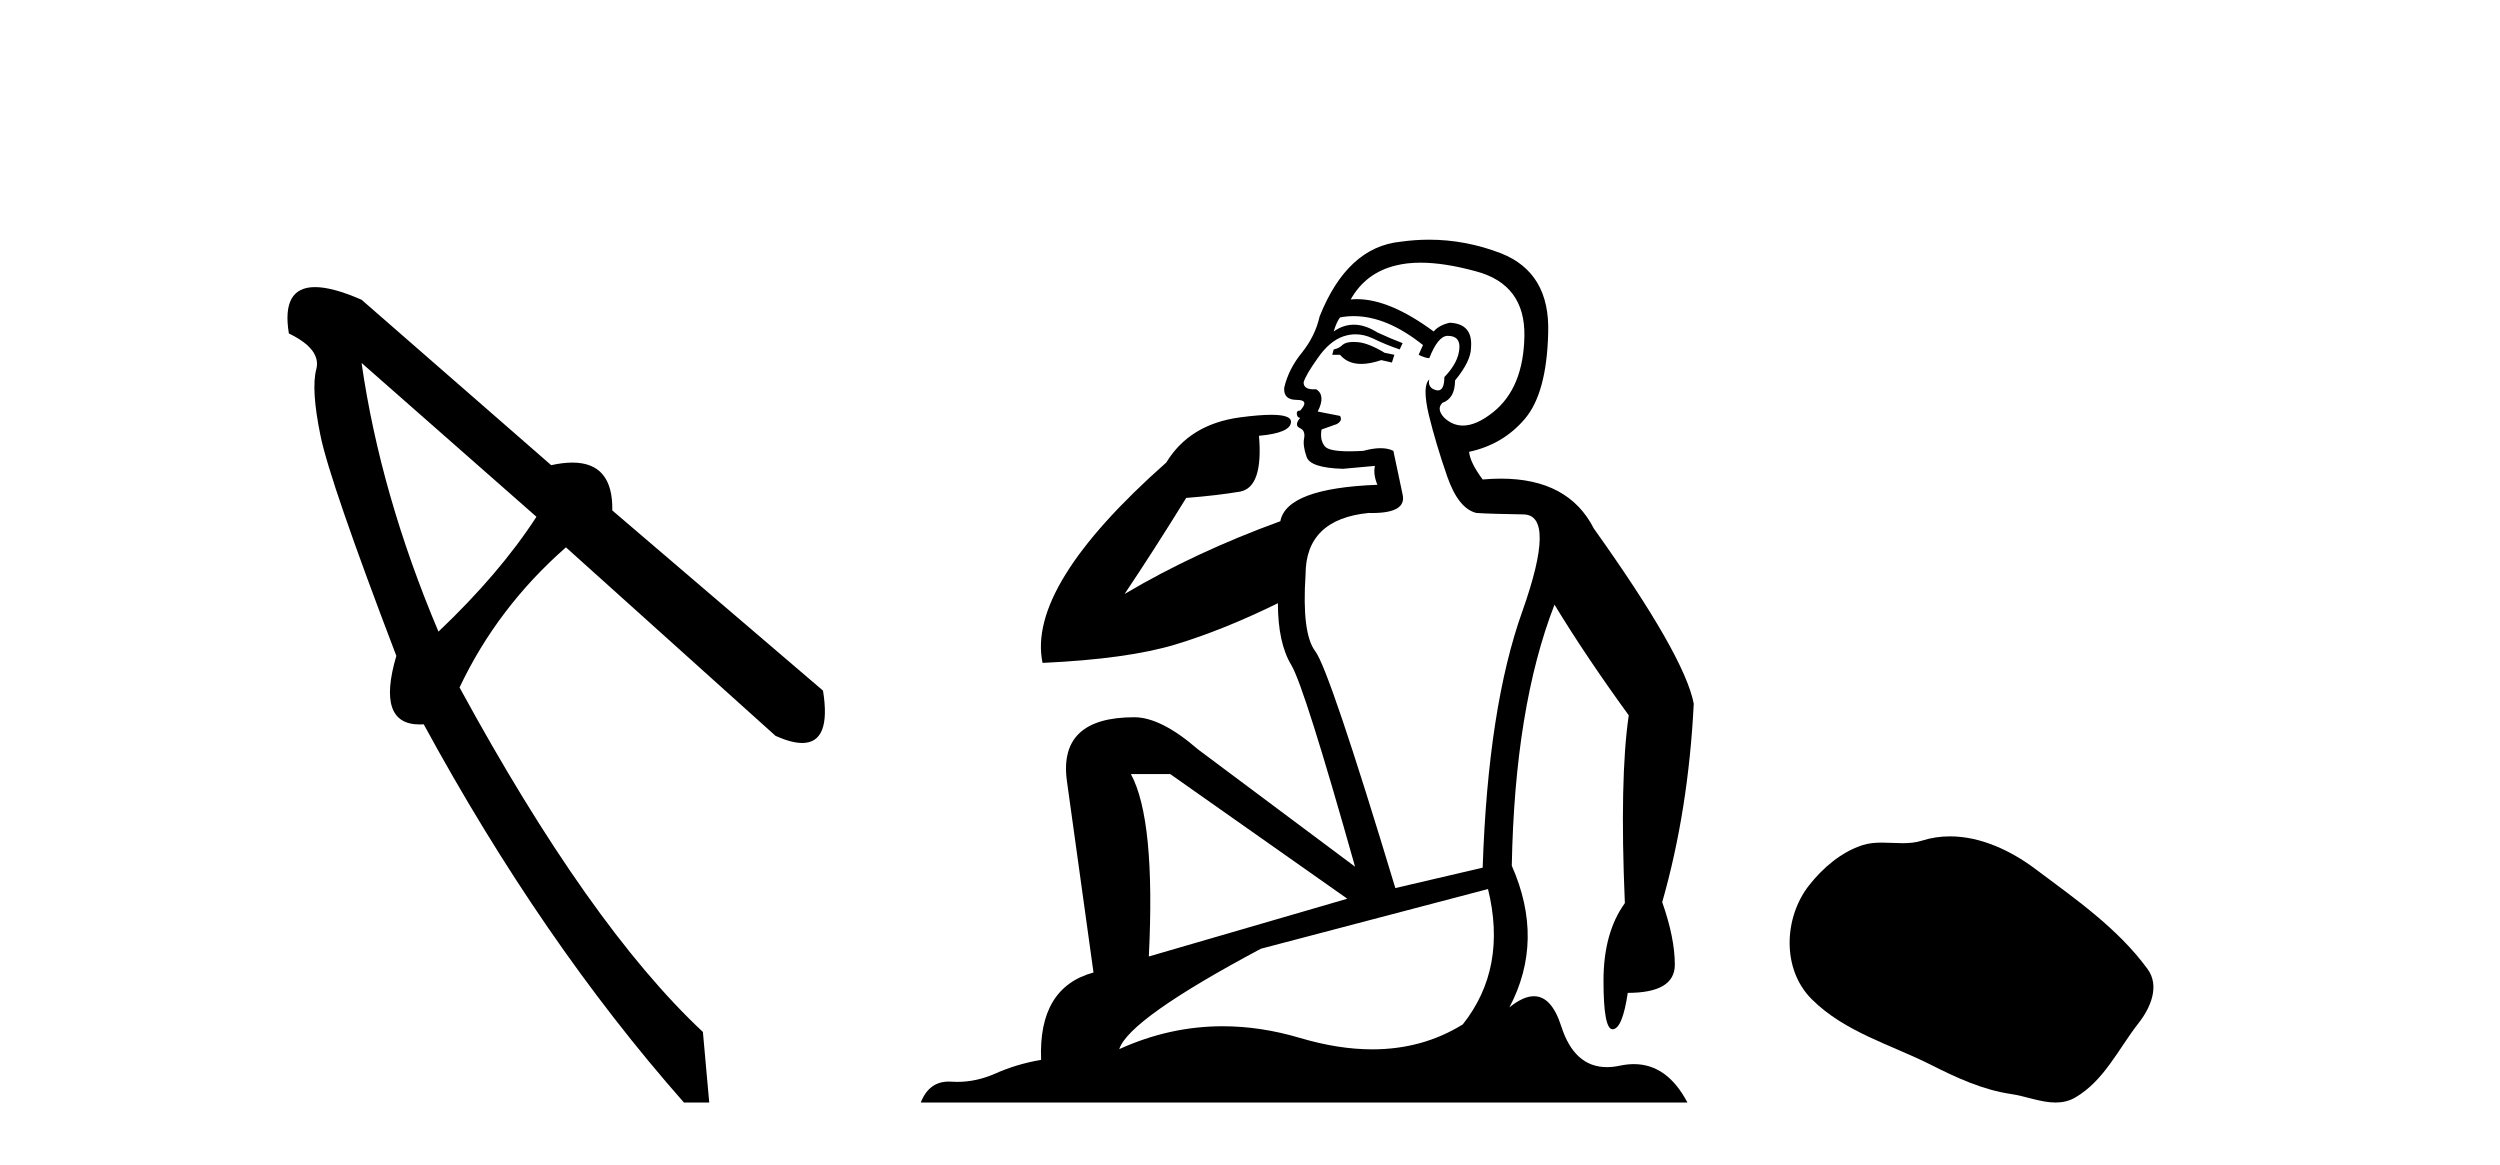 <?xml version='1.0' encoding='UTF-8' standalone='yes'?><svg xmlns='http://www.w3.org/2000/svg' xmlns:xlink='http://www.w3.org/1999/xlink' width='88.0' height='41.0' ><path d='M 12.727 12.776 L 18.883 18.191 Q 17.585 20.193 15.434 22.233 Q 13.395 17.412 12.727 12.776 ZM 11.089 10.106 Q 9.9 10.106 10.168 11.738 Q 11.318 12.294 11.133 12.999 Q 10.947 13.704 11.281 15.335 Q 11.615 16.967 13.951 23.086 Q 13.241 25.501 14.775 25.501 Q 14.843 25.501 14.915 25.496 Q 19.069 33.135 24.075 38.809 L 24.965 38.809 L 24.742 36.325 Q 20.737 32.579 16.176 24.198 Q 17.511 21.38 19.921 19.266 L 27.301 25.904 Q 27.859 26.153 28.238 26.153 Q 29.268 26.153 28.97 24.31 L 21.553 17.968 Q 21.583 16.283 20.148 16.283 Q 19.814 16.283 19.402 16.374 L 12.727 10.551 Q 11.709 10.106 11.089 10.106 Z' style='fill:#000000;stroke:none' /><path d='M 47.644 12.036 Q 47.391 12.036 47.271 12.129 Q 47.134 12.266 46.946 12.3 L 46.895 12.488 L 47.169 12.488 Q 47.438 12.81 47.917 12.81 Q 48.225 12.81 48.62 12.676 L 48.996 12.761 L 49.082 12.488 L 48.74 12.419 Q 48.176 12.078 47.801 12.044 Q 47.717 12.036 47.644 12.036 ZM 50.004 9.246 Q 50.842 9.246 51.951 9.55 Q 53.693 10.011 53.659 11.839 Q 53.625 13.649 52.566 14.503 Q 51.972 14.98 51.495 14.98 Q 51.135 14.98 50.841 14.708 Q 50.551 14.401 50.773 14.179 Q 51.217 14.025 51.217 13.393 Q 51.78 12.71 51.78 12.232 Q 51.849 11.395 51.029 11.36 Q 50.653 11.446 50.465 11.668 Q 48.922 10.53 47.763 10.53 Q 47.652 10.53 47.544 10.541 L 47.544 10.541 Q 48.074 9.601 49.133 9.345 Q 49.524 9.246 50.004 9.246 ZM 47.65 11.128 Q 48.817 11.128 50.089 12.146 L 49.936 12.488 Q 50.175 12.607 50.311 12.607 Q 50.619 11.822 50.96 11.822 Q 51.405 11.822 51.37 12.266 Q 51.336 12.761 50.841 13.274 Q 50.841 13.743 50.613 13.743 Q 50.584 13.743 50.551 13.735 Q 50.243 13.649 50.311 13.359 L 50.311 13.359 Q 50.055 13.581 50.294 14.606 Q 50.551 15.648 50.943 16.775 Q 51.336 17.902 51.968 18.056 Q 52.464 18.09 53.625 18.107 Q 54.787 18.124 53.591 21.506 Q 52.378 24.888 52.19 30.542 L 49.116 31.26 Q 46.793 23.573 46.297 22.924 Q 45.819 22.292 45.956 20.225 Q 45.956 18.278 48.176 18.056 Q 48.241 18.058 48.301 18.058 Q 49.518 18.058 49.372 17.407 Q 49.235 16.741 49.047 15.87 Q 48.86 15.776 48.595 15.776 Q 48.33 15.776 47.988 15.87 Q 47.715 15.886 47.496 15.886 Q 46.783 15.886 46.639 15.716 Q 46.451 15.494 46.519 15.118 L 47.049 14.93 Q 47.271 14.811 47.169 14.64 L 46.383 14.486 Q 46.673 13.923 46.332 13.701 Q 46.282 13.704 46.238 13.704 Q 45.887 13.704 45.887 13.461 Q 45.956 13.205 46.383 12.607 Q 46.793 12.01 47.288 11.839 Q 47.502 11.768 47.715 11.768 Q 48.014 11.768 48.313 11.907 Q 48.808 12.146 49.269 12.3 L 49.372 12.078 Q 48.962 11.924 48.484 11.702 Q 48.051 11.429 47.655 11.429 Q 47.285 11.429 46.946 11.668 Q 47.049 11.326 47.169 11.173 Q 47.407 11.128 47.65 11.128 ZM 41.19 27.246 L 47.425 31.635 L 40.439 33.668 Q 40.678 28.851 39.807 27.246 ZM 52.378 31.294 Q 53.061 34.078 51.49 36.059 Q 50.072 36.937 48.307 36.937 Q 47.116 36.937 45.768 36.538 Q 44.378 36.124 43.039 36.124 Q 41.169 36.124 39.397 36.93 Q 39.738 35.871 44.384 33.395 L 52.378 31.294 ZM 50.303 8.437 Q 49.807 8.437 49.304 8.508 Q 47.425 8.696 46.451 11.138 Q 46.297 11.822 45.836 12.402 Q 45.358 12.983 45.204 13.649 Q 45.17 14.076 45.648 14.076 Q 46.11 14.076 45.768 14.452 Q 45.631 14.452 45.648 14.572 Q 45.665 14.708 45.768 14.708 Q 45.546 14.965 45.751 15.067 Q 45.956 15.152 45.905 15.426 Q 45.853 15.682 45.99 16.075 Q 46.11 16.468 47.271 16.502 L 48.398 16.399 L 48.398 16.399 Q 48.33 16.69 48.484 17.065 Q 45.29 17.185 45.068 18.347 Q 42.061 19.44 39.585 20.909 Q 40.627 19.354 41.754 17.527 Q 42.847 17.441 43.65 17.305 Q 44.47 17.151 44.316 15.34 Q 45.443 15.238 45.443 14.845 Q 45.443 14.601 44.75 14.601 Q 44.329 14.601 43.65 14.691 Q 41.873 14.93 41.054 16.28 Q 36.134 20.635 36.698 23.334 Q 39.687 23.197 41.378 22.685 Q 43.069 22.173 44.982 21.233 Q 44.982 22.634 45.46 23.42 Q 45.922 24.205 47.698 30.508 L 42.164 26.374 Q 40.866 25.247 39.926 25.247 Q 37.262 25.247 37.552 27.468 L 38.491 34.232 Q 36.544 34.761 36.647 37.306 Q 35.759 37.46 35.007 37.802 Q 34.358 38.082 33.696 38.082 Q 33.592 38.082 33.487 38.075 Q 33.44 38.072 33.394 38.072 Q 32.699 38.072 32.411 38.809 L 59.398 38.809 Q 58.687 37.457 57.512 37.457 Q 57.278 37.457 57.024 37.511 Q 56.781 37.563 56.564 37.563 Q 55.417 37.563 54.957 36.128 Q 54.618 35.067 53.995 35.067 Q 53.615 35.067 53.13 35.461 Q 54.377 33.104 53.215 30.474 Q 53.318 24.888 54.718 21.284 Q 55.829 23.112 57.332 25.179 Q 57.007 27.399 57.195 31.789 Q 56.443 32.831 56.443 34.522 Q 56.443 36.23 56.762 36.23 Q 56.765 36.23 56.768 36.23 Q 57.11 36.213 57.297 34.949 Q 58.954 34.949 58.954 33.958 Q 58.954 33.019 58.51 31.755 Q 59.433 28.527 59.62 24.769 Q 59.296 23.078 56.102 18.603 Q 55.209 16.848 52.83 16.848 Q 52.523 16.848 52.19 16.878 Q 51.746 16.28 51.712 15.904 Q 52.908 15.648 53.676 14.742 Q 54.445 13.837 54.496 11.719 Q 54.565 9.601 52.839 8.918 Q 51.593 8.437 50.303 8.437 Z' style='fill:#000000;stroke:none' /><path d='M 68.639 29.44 C 68.308 29.44 67.976 29.487 67.648 29.592 C 67.428 29.662 67.201 29.68 66.972 29.68 C 66.728 29.68 66.481 29.66 66.238 29.66 C 66.01 29.66 65.784 29.678 65.565 29.748 C 64.815 29.99 64.169 30.542 63.682 31.16 C 62.796 32.284 62.706 34.108 63.772 35.171 C 64.937 36.334 66.56 36.77 67.986 37.49 C 68.878 37.94 69.795 38.364 70.792 38.51 C 71.3 38.584 71.837 38.809 72.355 38.809 C 72.594 38.809 72.829 38.761 73.055 38.629 C 74.068 38.036 74.576 36.909 75.277 36.014 C 75.7 35.475 76.033 34.71 75.593 34.108 C 74.544 32.673 73.05 31.641 71.637 30.582 C 70.778 29.939 69.715 29.44 68.639 29.44 Z' style='fill:#000000;stroke:none' /></svg>